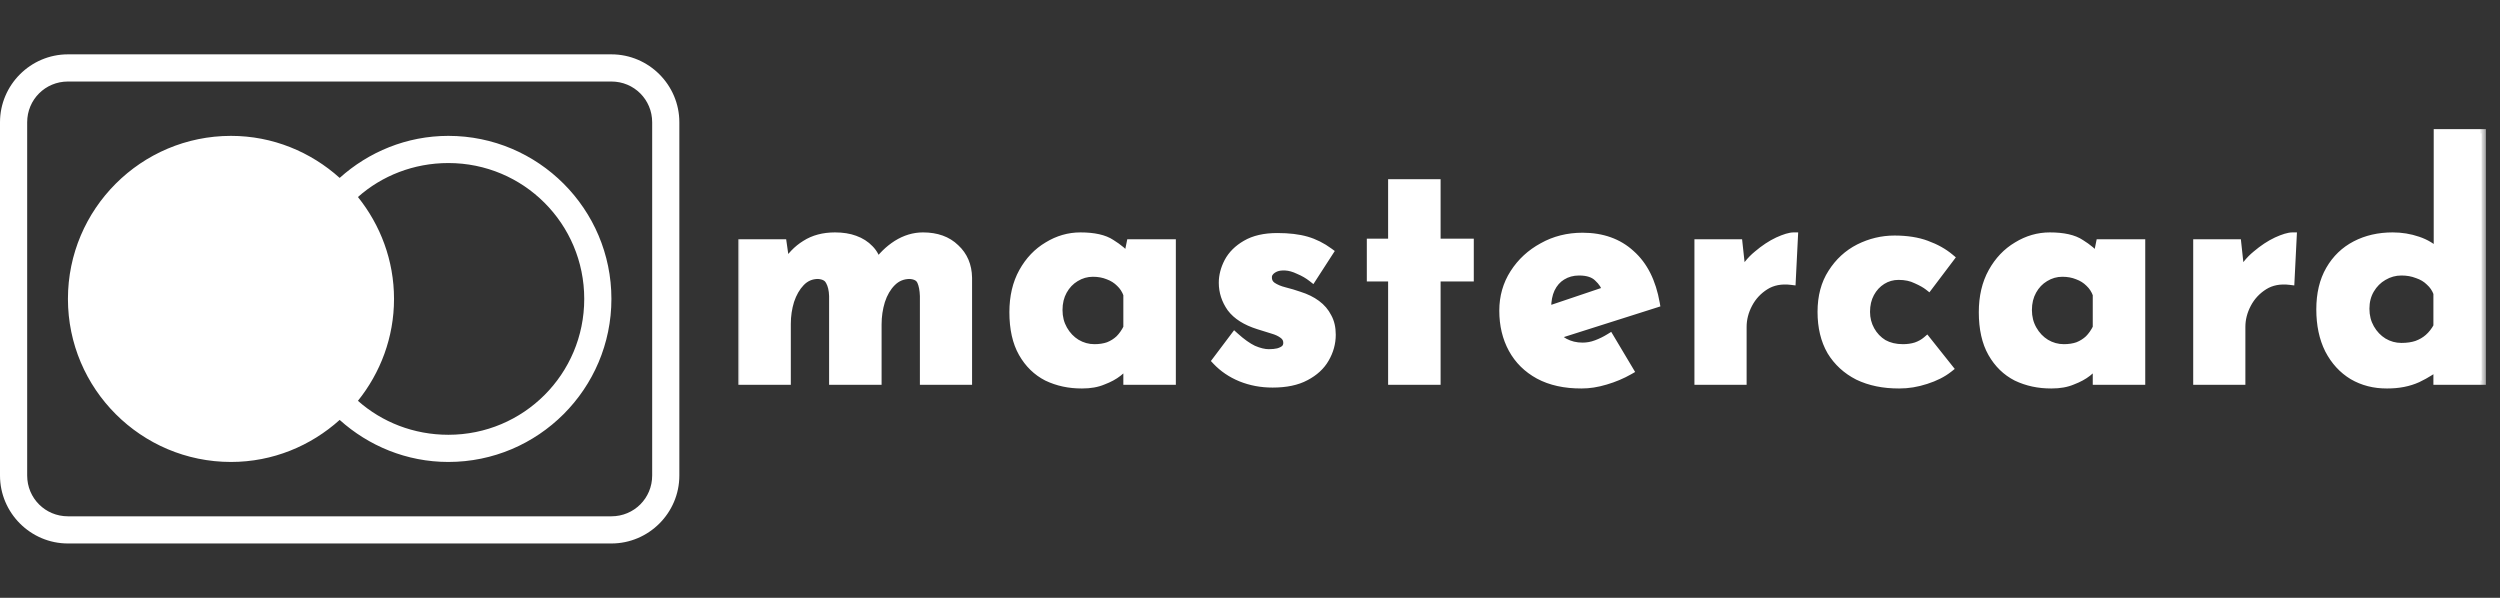<svg width="184" height="44" viewBox="0 0 184 44" fill="none" xmlns="http://www.w3.org/2000/svg">
<rect x="0" y="0" width="184" height="44" fill="#333333" stroke="none"/>
<g clip-path="url(#clip0_2776_12602)">
<path d="M5 4C2.25 4 0 6.25 0 9V35C0 37.75 2.25 40 5 40H45C47.75 40 50 37.75 50 35V9C50 6.25 47.75 4 45 4H5ZM5 6H45C46.668 6 48 7.332 48 9V35C48 36.668 46.668 38 45 38H5C3.332 38 2 36.668 2 35V9C2 7.332 3.332 6 5 6ZM17 10C10.383 10 5 15.383 5 22C5 28.617 10.383 34 17 34C20.078 34 22.875 32.816 25 30.906C27.125 32.816 29.926 34 33 34C39.617 34 45 28.617 45 22C45 15.383 39.617 10 33 10C29.926 10 27.125 11.184 25 13.094C22.875 11.184 20.078 10 17 10ZM33 12C38.535 12 43 16.465 43 22C43 27.535 38.535 32 33 32C30.449 32 28.109 31.066 26.344 29.5C27.996 27.441 29 24.84 29 22C29 19.16 27.996 16.559 26.344 14.5C28.109 12.934 30.449 12 33 12Z" fill="white"/>
<mask id="path-2-outside-1_2776_12602" maskUnits="userSpaceOnUse" x="54" y="9" width="129" height="20" fill="black">
<rect fill="white" x="54" y="9" width="129" height="20"/>
<path d="M57.585 17.931L57.839 19.705L57.793 19.567C58.192 18.891 58.691 18.369 59.29 18C59.889 17.616 60.611 17.424 61.456 17.424C62.009 17.424 62.493 17.501 62.908 17.654C63.338 17.808 63.699 18.038 63.991 18.346C64.282 18.638 64.482 19.022 64.59 19.498L64.475 19.521C64.905 18.891 65.419 18.384 66.018 18C66.633 17.616 67.27 17.424 67.931 17.424C68.929 17.424 69.72 17.708 70.304 18.277C70.903 18.83 71.21 19.552 71.226 20.442V28H68.023V21.779C68.008 21.333 67.938 20.972 67.816 20.696C67.693 20.404 67.409 20.243 66.963 20.212C66.441 20.212 65.995 20.396 65.627 20.765C65.273 21.118 65.004 21.579 64.82 22.148C64.651 22.701 64.567 23.276 64.567 23.876V28H61.341V21.779C61.326 21.333 61.241 20.972 61.087 20.696C60.949 20.404 60.657 20.243 60.212 20.212C59.705 20.212 59.275 20.396 58.922 20.765C58.584 21.118 58.322 21.572 58.138 22.125C57.969 22.677 57.885 23.246 57.885 23.829V28H54.659V17.931H57.585ZM79.633 28.276C78.696 28.276 77.843 28.092 77.075 27.724C76.323 27.34 75.724 26.756 75.278 25.972C74.833 25.189 74.61 24.191 74.61 22.977C74.61 21.84 74.84 20.857 75.301 20.028C75.762 19.198 76.369 18.561 77.121 18.115C77.874 17.654 78.673 17.424 79.518 17.424C80.516 17.424 81.269 17.593 81.776 17.931C82.298 18.253 82.728 18.614 83.066 19.014L82.928 19.406L83.227 17.931H86.223V28H82.997V25.811L83.251 26.502C83.22 26.502 83.128 26.595 82.974 26.779C82.82 26.948 82.59 27.155 82.283 27.401C81.991 27.631 81.622 27.831 81.177 28C80.747 28.184 80.232 28.276 79.633 28.276ZM80.555 25.65C80.939 25.65 81.284 25.596 81.591 25.488C81.899 25.366 82.168 25.197 82.398 24.982C82.628 24.751 82.828 24.467 82.997 24.129V21.664C82.874 21.326 82.69 21.041 82.444 20.811C82.198 20.565 81.906 20.381 81.568 20.258C81.231 20.12 80.854 20.051 80.439 20.051C79.979 20.051 79.549 20.174 79.149 20.419C78.765 20.65 78.458 20.972 78.228 21.387C77.997 21.802 77.882 22.278 77.882 22.816C77.882 23.353 78.005 23.837 78.251 24.267C78.496 24.697 78.819 25.035 79.218 25.281C79.633 25.527 80.078 25.65 80.555 25.65ZM93.662 28.207C92.832 28.207 92.057 28.061 91.335 27.77C90.628 27.478 90.029 27.071 89.537 26.548L90.874 24.774C91.365 25.22 91.819 25.542 92.233 25.742C92.663 25.926 93.047 26.018 93.385 26.018C93.647 26.018 93.877 25.995 94.077 25.949C94.292 25.888 94.461 25.803 94.584 25.696C94.706 25.573 94.768 25.419 94.768 25.235C94.768 24.974 94.66 24.767 94.445 24.613C94.246 24.459 93.984 24.336 93.662 24.244C93.339 24.137 92.994 24.029 92.625 23.922C91.703 23.63 91.035 23.207 90.62 22.654C90.221 22.086 90.021 21.472 90.021 20.811C90.021 20.304 90.152 19.797 90.413 19.29C90.689 18.768 91.12 18.338 91.703 18C92.302 17.647 93.07 17.47 94.007 17.47C94.852 17.47 95.567 17.555 96.15 17.724C96.734 17.893 97.287 18.169 97.809 18.553L96.588 20.442C96.296 20.212 95.966 20.02 95.597 19.866C95.244 19.698 94.914 19.605 94.606 19.59C94.33 19.575 94.092 19.605 93.892 19.682C93.708 19.759 93.562 19.859 93.454 19.982C93.347 20.105 93.293 20.235 93.293 20.373C93.278 20.665 93.385 20.896 93.616 21.065C93.862 21.233 94.169 21.364 94.537 21.456C94.906 21.548 95.267 21.656 95.62 21.779C96.112 21.933 96.534 22.14 96.888 22.401C97.241 22.662 97.51 22.977 97.694 23.346C97.894 23.699 97.994 24.129 97.994 24.636C97.994 25.25 97.832 25.834 97.51 26.387C97.203 26.925 96.726 27.363 96.081 27.701C95.451 28.038 94.645 28.207 93.662 28.207ZM102.484 13.507H105.709V17.885H108.152V20.396H105.709V28H102.484V20.396H100.917V17.885H102.484V13.507ZM116.404 28.276C115.175 28.276 114.131 28.046 113.27 27.585C112.426 27.124 111.78 26.487 111.335 25.673C110.889 24.859 110.667 23.922 110.667 22.862C110.667 21.848 110.928 20.934 111.45 20.12C111.972 19.306 112.671 18.661 113.547 18.184C114.422 17.693 115.398 17.447 116.473 17.447C117.917 17.447 119.1 17.869 120.022 18.714C120.959 19.544 121.565 20.75 121.842 22.332L114.008 24.82L113.293 23.069L118.962 21.157L118.293 21.456C118.171 21.057 117.948 20.711 117.625 20.419C117.318 20.112 116.85 19.959 116.22 19.959C115.744 19.959 115.321 20.074 114.952 20.304C114.599 20.519 114.323 20.834 114.123 21.249C113.939 21.648 113.846 22.125 113.846 22.677C113.846 23.307 113.962 23.837 114.192 24.267C114.422 24.682 114.737 24.997 115.137 25.212C115.536 25.427 115.982 25.535 116.473 25.535C116.826 25.535 117.164 25.473 117.487 25.35C117.825 25.227 118.155 25.066 118.478 24.866L119.906 27.263C119.369 27.57 118.785 27.816 118.155 28C117.541 28.184 116.957 28.276 116.404 28.276ZM127.932 17.931L128.232 20.696L128.163 20.281C128.455 19.682 128.854 19.175 129.361 18.76C129.868 18.33 130.367 18 130.859 17.77C131.366 17.539 131.75 17.424 132.011 17.424L131.849 20.65C131.097 20.558 130.452 20.681 129.914 21.018C129.376 21.356 128.962 21.802 128.67 22.355C128.378 22.908 128.232 23.476 128.232 24.06V28H125.029V17.931H127.932ZM143.421 27.101C142.976 27.455 142.415 27.739 141.739 27.954C141.079 28.169 140.426 28.276 139.781 28.276C138.629 28.276 137.623 28.069 136.762 27.654C135.918 27.224 135.257 26.617 134.781 25.834C134.32 25.035 134.09 24.075 134.09 22.954C134.09 21.833 134.343 20.88 134.85 20.097C135.357 19.298 136.017 18.691 136.832 18.277C137.661 17.862 138.529 17.654 139.435 17.654C140.341 17.654 141.125 17.777 141.785 18.023C142.461 18.269 143.037 18.591 143.513 18.991L141.947 21.065C141.732 20.896 141.432 20.727 141.048 20.558C140.679 20.373 140.242 20.281 139.735 20.281C139.289 20.281 138.882 20.396 138.514 20.627C138.145 20.857 137.853 21.172 137.638 21.572C137.423 21.971 137.315 22.432 137.315 22.954C137.315 23.445 137.431 23.899 137.661 24.313C137.891 24.728 138.206 25.058 138.606 25.304C139.02 25.535 139.504 25.65 140.057 25.65C140.411 25.65 140.733 25.604 141.025 25.512C141.332 25.404 141.593 25.258 141.808 25.074L143.421 27.101ZM150.982 28.276C150.044 28.276 149.192 28.092 148.424 27.724C147.671 27.34 147.072 26.756 146.627 25.972C146.181 25.189 145.959 24.191 145.959 22.977C145.959 21.84 146.189 20.857 146.65 20.028C147.111 19.198 147.717 18.561 148.47 18.115C149.223 17.654 150.021 17.424 150.866 17.424C151.865 17.424 152.617 17.593 153.124 17.931C153.647 18.253 154.077 18.614 154.415 19.014L154.276 19.406L154.576 17.931H157.571V28H154.346V25.811L154.599 26.502C154.568 26.502 154.476 26.595 154.322 26.779C154.169 26.948 153.938 27.155 153.631 27.401C153.339 27.631 152.971 27.831 152.525 28C152.095 28.184 151.581 28.276 150.982 28.276ZM151.903 25.65C152.287 25.65 152.633 25.596 152.94 25.488C153.247 25.366 153.516 25.197 153.746 24.982C153.977 24.751 154.177 24.467 154.346 24.129V21.664C154.223 21.326 154.038 21.041 153.793 20.811C153.547 20.565 153.255 20.381 152.917 20.258C152.579 20.12 152.203 20.051 151.788 20.051C151.327 20.051 150.897 20.174 150.498 20.419C150.114 20.65 149.806 20.972 149.576 21.387C149.346 21.802 149.23 22.278 149.23 22.816C149.23 23.353 149.353 23.837 149.599 24.267C149.845 24.697 150.167 25.035 150.567 25.281C150.982 25.527 151.427 25.65 151.903 25.65ZM164.642 17.931L164.941 20.696L164.872 20.281C165.164 19.682 165.563 19.175 166.07 18.76C166.577 18.33 167.076 18 167.568 17.77C168.075 17.539 168.459 17.424 168.72 17.424L168.559 20.65C167.806 20.558 167.161 20.681 166.623 21.018C166.086 21.356 165.671 21.802 165.379 22.355C165.087 22.908 164.941 23.476 164.941 24.06V28H161.739V17.931H164.642ZM175.684 28.276C174.747 28.276 173.909 28.061 173.172 27.631C172.435 27.186 171.851 26.548 171.421 25.719C171.006 24.889 170.799 23.906 170.799 22.77C170.799 21.633 171.029 20.665 171.49 19.866C171.951 19.068 172.581 18.461 173.38 18.046C174.178 17.631 175.085 17.424 176.098 17.424C176.744 17.424 177.358 17.524 177.942 17.724C178.541 17.923 179.04 18.23 179.439 18.645V19.659V9.82H182.642V28H179.416V26.041L179.67 26.733C179.148 27.163 178.564 27.532 177.919 27.839C177.274 28.131 176.529 28.276 175.684 28.276ZM176.744 25.558C177.174 25.558 177.55 25.504 177.873 25.396C178.211 25.273 178.502 25.105 178.748 24.889C179.009 24.659 179.232 24.375 179.416 24.037V21.572C179.293 21.233 179.101 20.949 178.84 20.719C178.595 20.473 178.287 20.289 177.919 20.166C177.565 20.028 177.174 19.959 176.744 19.959C176.267 19.959 175.822 20.081 175.407 20.327C175.008 20.558 174.685 20.88 174.439 21.295C174.194 21.71 174.071 22.186 174.071 22.724C174.071 23.261 174.194 23.745 174.439 24.175C174.685 24.605 175.008 24.943 175.407 25.189C175.822 25.435 176.267 25.558 176.744 25.558Z"/>
</mask>
<path d="M57.585 17.931L57.839 19.705L57.793 19.567C58.192 18.891 58.691 18.369 59.29 18C59.889 17.616 60.611 17.424 61.456 17.424C62.009 17.424 62.493 17.501 62.908 17.654C63.338 17.808 63.699 18.038 63.991 18.346C64.282 18.638 64.482 19.022 64.59 19.498L64.475 19.521C64.905 18.891 65.419 18.384 66.018 18C66.633 17.616 67.27 17.424 67.931 17.424C68.929 17.424 69.72 17.708 70.304 18.277C70.903 18.83 71.21 19.552 71.226 20.442V28H68.023V21.779C68.008 21.333 67.938 20.972 67.816 20.696C67.693 20.404 67.409 20.243 66.963 20.212C66.441 20.212 65.995 20.396 65.627 20.765C65.273 21.118 65.004 21.579 64.82 22.148C64.651 22.701 64.567 23.276 64.567 23.876V28H61.341V21.779C61.326 21.333 61.241 20.972 61.087 20.696C60.949 20.404 60.657 20.243 60.212 20.212C59.705 20.212 59.275 20.396 58.922 20.765C58.584 21.118 58.322 21.572 58.138 22.125C57.969 22.677 57.885 23.246 57.885 23.829V28H54.659V17.931H57.585ZM79.633 28.276C78.696 28.276 77.843 28.092 77.075 27.724C76.323 27.34 75.724 26.756 75.278 25.972C74.833 25.189 74.61 24.191 74.61 22.977C74.61 21.84 74.84 20.857 75.301 20.028C75.762 19.198 76.369 18.561 77.121 18.115C77.874 17.654 78.673 17.424 79.518 17.424C80.516 17.424 81.269 17.593 81.776 17.931C82.298 18.253 82.728 18.614 83.066 19.014L82.928 19.406L83.227 17.931H86.223V28H82.997V25.811L83.251 26.502C83.22 26.502 83.128 26.595 82.974 26.779C82.82 26.948 82.59 27.155 82.283 27.401C81.991 27.631 81.622 27.831 81.177 28C80.747 28.184 80.232 28.276 79.633 28.276ZM80.555 25.65C80.939 25.65 81.284 25.596 81.591 25.488C81.899 25.366 82.168 25.197 82.398 24.982C82.628 24.751 82.828 24.467 82.997 24.129V21.664C82.874 21.326 82.69 21.041 82.444 20.811C82.198 20.565 81.906 20.381 81.568 20.258C81.231 20.12 80.854 20.051 80.439 20.051C79.979 20.051 79.549 20.174 79.149 20.419C78.765 20.65 78.458 20.972 78.228 21.387C77.997 21.802 77.882 22.278 77.882 22.816C77.882 23.353 78.005 23.837 78.251 24.267C78.496 24.697 78.819 25.035 79.218 25.281C79.633 25.527 80.078 25.65 80.555 25.65ZM93.662 28.207C92.832 28.207 92.057 28.061 91.335 27.77C90.628 27.478 90.029 27.071 89.537 26.548L90.874 24.774C91.365 25.22 91.819 25.542 92.233 25.742C92.663 25.926 93.047 26.018 93.385 26.018C93.647 26.018 93.877 25.995 94.077 25.949C94.292 25.888 94.461 25.803 94.584 25.696C94.706 25.573 94.768 25.419 94.768 25.235C94.768 24.974 94.66 24.767 94.445 24.613C94.246 24.459 93.984 24.336 93.662 24.244C93.339 24.137 92.994 24.029 92.625 23.922C91.703 23.63 91.035 23.207 90.62 22.654C90.221 22.086 90.021 21.472 90.021 20.811C90.021 20.304 90.152 19.797 90.413 19.29C90.689 18.768 91.12 18.338 91.703 18C92.302 17.647 93.07 17.47 94.007 17.47C94.852 17.47 95.567 17.555 96.15 17.724C96.734 17.893 97.287 18.169 97.809 18.553L96.588 20.442C96.296 20.212 95.966 20.02 95.597 19.866C95.244 19.698 94.914 19.605 94.606 19.59C94.33 19.575 94.092 19.605 93.892 19.682C93.708 19.759 93.562 19.859 93.454 19.982C93.347 20.105 93.293 20.235 93.293 20.373C93.278 20.665 93.385 20.896 93.616 21.065C93.862 21.233 94.169 21.364 94.537 21.456C94.906 21.548 95.267 21.656 95.62 21.779C96.112 21.933 96.534 22.14 96.888 22.401C97.241 22.662 97.51 22.977 97.694 23.346C97.894 23.699 97.994 24.129 97.994 24.636C97.994 25.25 97.832 25.834 97.51 26.387C97.203 26.925 96.726 27.363 96.081 27.701C95.451 28.038 94.645 28.207 93.662 28.207ZM102.484 13.507H105.709V17.885H108.152V20.396H105.709V28H102.484V20.396H100.917V17.885H102.484V13.507ZM116.404 28.276C115.175 28.276 114.131 28.046 113.27 27.585C112.426 27.124 111.78 26.487 111.335 25.673C110.889 24.859 110.667 23.922 110.667 22.862C110.667 21.848 110.928 20.934 111.45 20.12C111.972 19.306 112.671 18.661 113.547 18.184C114.422 17.693 115.398 17.447 116.473 17.447C117.917 17.447 119.1 17.869 120.022 18.714C120.959 19.544 121.565 20.75 121.842 22.332L114.008 24.82L113.293 23.069L118.962 21.157L118.293 21.456C118.171 21.057 117.948 20.711 117.625 20.419C117.318 20.112 116.85 19.959 116.22 19.959C115.744 19.959 115.321 20.074 114.952 20.304C114.599 20.519 114.323 20.834 114.123 21.249C113.939 21.648 113.846 22.125 113.846 22.677C113.846 23.307 113.962 23.837 114.192 24.267C114.422 24.682 114.737 24.997 115.137 25.212C115.536 25.427 115.982 25.535 116.473 25.535C116.826 25.535 117.164 25.473 117.487 25.35C117.825 25.227 118.155 25.066 118.478 24.866L119.906 27.263C119.369 27.57 118.785 27.816 118.155 28C117.541 28.184 116.957 28.276 116.404 28.276ZM127.932 17.931L128.232 20.696L128.163 20.281C128.455 19.682 128.854 19.175 129.361 18.76C129.868 18.33 130.367 18 130.859 17.77C131.366 17.539 131.75 17.424 132.011 17.424L131.849 20.65C131.097 20.558 130.452 20.681 129.914 21.018C129.376 21.356 128.962 21.802 128.67 22.355C128.378 22.908 128.232 23.476 128.232 24.06V28H125.029V17.931H127.932ZM143.421 27.101C142.976 27.455 142.415 27.739 141.739 27.954C141.079 28.169 140.426 28.276 139.781 28.276C138.629 28.276 137.623 28.069 136.762 27.654C135.918 27.224 135.257 26.617 134.781 25.834C134.32 25.035 134.09 24.075 134.09 22.954C134.09 21.833 134.343 20.88 134.85 20.097C135.357 19.298 136.017 18.691 136.832 18.277C137.661 17.862 138.529 17.654 139.435 17.654C140.341 17.654 141.125 17.777 141.785 18.023C142.461 18.269 143.037 18.591 143.513 18.991L141.947 21.065C141.732 20.896 141.432 20.727 141.048 20.558C140.679 20.373 140.242 20.281 139.735 20.281C139.289 20.281 138.882 20.396 138.514 20.627C138.145 20.857 137.853 21.172 137.638 21.572C137.423 21.971 137.315 22.432 137.315 22.954C137.315 23.445 137.431 23.899 137.661 24.313C137.891 24.728 138.206 25.058 138.606 25.304C139.02 25.535 139.504 25.65 140.057 25.65C140.411 25.65 140.733 25.604 141.025 25.512C141.332 25.404 141.593 25.258 141.808 25.074L143.421 27.101ZM150.982 28.276C150.044 28.276 149.192 28.092 148.424 27.724C147.671 27.34 147.072 26.756 146.627 25.972C146.181 25.189 145.959 24.191 145.959 22.977C145.959 21.84 146.189 20.857 146.65 20.028C147.111 19.198 147.717 18.561 148.47 18.115C149.223 17.654 150.021 17.424 150.866 17.424C151.865 17.424 152.617 17.593 153.124 17.931C153.647 18.253 154.077 18.614 154.415 19.014L154.276 19.406L154.576 17.931H157.571V28H154.346V25.811L154.599 26.502C154.568 26.502 154.476 26.595 154.322 26.779C154.169 26.948 153.938 27.155 153.631 27.401C153.339 27.631 152.971 27.831 152.525 28C152.095 28.184 151.581 28.276 150.982 28.276ZM151.903 25.65C152.287 25.65 152.633 25.596 152.94 25.488C153.247 25.366 153.516 25.197 153.746 24.982C153.977 24.751 154.177 24.467 154.346 24.129V21.664C154.223 21.326 154.038 21.041 153.793 20.811C153.547 20.565 153.255 20.381 152.917 20.258C152.579 20.12 152.203 20.051 151.788 20.051C151.327 20.051 150.897 20.174 150.498 20.419C150.114 20.65 149.806 20.972 149.576 21.387C149.346 21.802 149.23 22.278 149.23 22.816C149.23 23.353 149.353 23.837 149.599 24.267C149.845 24.697 150.167 25.035 150.567 25.281C150.982 25.527 151.427 25.65 151.903 25.65ZM164.642 17.931L164.941 20.696L164.872 20.281C165.164 19.682 165.563 19.175 166.07 18.76C166.577 18.33 167.076 18 167.568 17.77C168.075 17.539 168.459 17.424 168.72 17.424L168.559 20.65C167.806 20.558 167.161 20.681 166.623 21.018C166.086 21.356 165.671 21.802 165.379 22.355C165.087 22.908 164.941 23.476 164.941 24.06V28H161.739V17.931H164.642ZM175.684 28.276C174.747 28.276 173.909 28.061 173.172 27.631C172.435 27.186 171.851 26.548 171.421 25.719C171.006 24.889 170.799 23.906 170.799 22.77C170.799 21.633 171.029 20.665 171.49 19.866C171.951 19.068 172.581 18.461 173.38 18.046C174.178 17.631 175.085 17.424 176.098 17.424C176.744 17.424 177.358 17.524 177.942 17.724C178.541 17.923 179.04 18.23 179.439 18.645V19.659V9.82H182.642V28H179.416V26.041L179.67 26.733C179.148 27.163 178.564 27.532 177.919 27.839C177.274 28.131 176.529 28.276 175.684 28.276ZM176.744 25.558C177.174 25.558 177.55 25.504 177.873 25.396C178.211 25.273 178.502 25.105 178.748 24.889C179.009 24.659 179.232 24.375 179.416 24.037V21.572C179.293 21.233 179.101 20.949 178.84 20.719C178.595 20.473 178.287 20.289 177.919 20.166C177.565 20.028 177.174 19.959 176.744 19.959C176.267 19.959 175.822 20.081 175.407 20.327C175.008 20.558 174.685 20.88 174.439 21.295C174.194 21.71 174.071 22.186 174.071 22.724C174.071 23.261 174.194 23.745 174.439 24.175C174.685 24.605 175.008 24.943 175.407 25.189C175.822 25.435 176.267 25.558 176.744 25.558Z" fill="white"/>
<path d="M57.585 17.931L57.901 17.886L57.862 17.612H57.585V17.931ZM57.839 19.705L57.536 19.806L58.154 19.66L57.839 19.705ZM57.793 19.567L57.518 19.405L57.444 19.53L57.49 19.668L57.793 19.567ZM59.29 18L59.457 18.272L59.462 18.268L59.29 18ZM62.908 17.654L62.797 17.953L62.8 17.955L62.908 17.654ZM63.991 18.346L63.76 18.565L63.765 18.571L63.991 18.346ZM64.59 19.498L64.652 19.81L64.973 19.746L64.901 19.427L64.59 19.498ZM64.475 19.521L64.211 19.341L63.77 19.987L64.537 19.833L64.475 19.521ZM66.018 18L65.849 17.73L65.846 17.732L66.018 18ZM70.304 18.277L70.082 18.505L70.088 18.511L70.304 18.277ZM71.226 20.442H71.544L71.544 20.437L71.226 20.442ZM71.226 28V28.319H71.544V28H71.226ZM68.023 28H67.704V28.319H68.023V28ZM68.023 21.779H68.342L68.341 21.768L68.023 21.779ZM67.816 20.696L67.522 20.82L67.524 20.825L67.816 20.696ZM66.963 20.212L66.985 19.894L66.974 19.893H66.963V20.212ZM65.627 20.765L65.852 20.991L65.852 20.991L65.627 20.765ZM64.82 22.148L64.517 22.049L64.515 22.054L64.82 22.148ZM64.567 28V28.319H64.885V28H64.567ZM61.341 28H61.022V28.319H61.341V28ZM61.341 21.779H61.66L61.66 21.768L61.341 21.779ZM61.087 20.696L60.799 20.832L60.804 20.842L60.809 20.851L61.087 20.696ZM60.212 20.212L60.234 19.894L60.223 19.893H60.212V20.212ZM58.922 20.765L58.691 20.544L58.691 20.545L58.922 20.765ZM58.138 22.125L57.836 22.024L57.833 22.031L58.138 22.125ZM57.885 28V28.319H58.204V28H57.885ZM54.659 28H54.34V28.319H54.659V28ZM54.659 17.931V17.612H54.34V17.931H54.659ZM57.27 17.976L57.523 19.75L58.154 19.66L57.901 17.886L57.27 17.976ZM58.141 19.604L58.095 19.466L57.49 19.668L57.536 19.806L58.141 19.604ZM58.067 19.729C58.443 19.093 58.907 18.61 59.457 18.272L59.123 17.729C58.475 18.127 57.941 18.689 57.518 19.405L58.067 19.729ZM59.462 18.268C60.001 17.923 60.661 17.743 61.456 17.743V17.105C60.562 17.105 59.778 17.309 59.118 17.732L59.462 18.268ZM61.456 17.743C61.98 17.743 62.425 17.816 62.797 17.953L63.019 17.355C62.561 17.186 62.038 17.105 61.456 17.105V17.743ZM62.8 17.955C63.187 18.093 63.505 18.297 63.76 18.565L64.222 18.126C63.893 17.78 63.488 17.523 63.015 17.354L62.8 17.955ZM63.765 18.571C64.007 18.813 64.182 19.14 64.279 19.568L64.901 19.427C64.782 18.904 64.558 18.462 64.216 18.12L63.765 18.571ZM64.527 19.185L64.412 19.208L64.537 19.833L64.652 19.81L64.527 19.185ZM64.738 19.701C65.145 19.104 65.63 18.628 66.19 18.268L65.846 17.732C65.209 18.14 64.664 18.678 64.211 19.341L64.738 19.701ZM66.187 18.27C66.756 17.915 67.336 17.743 67.931 17.743V17.105C67.205 17.105 66.509 17.317 65.849 17.73L66.187 18.27ZM67.931 17.743C68.866 17.743 69.57 18.007 70.082 18.505L70.526 18.048C69.87 17.409 68.992 17.105 67.931 17.105V17.743ZM70.088 18.511C70.617 18.999 70.893 19.635 70.907 20.448L71.544 20.437C71.528 19.468 71.19 18.66 70.52 18.042L70.088 18.511ZM70.907 20.442V28H71.544V20.442H70.907ZM71.226 27.681H68.023V28.319H71.226V27.681ZM68.342 28V21.779H67.704V28H68.342ZM68.341 21.768C68.325 21.299 68.252 20.894 68.107 20.566L67.524 20.825C67.625 21.051 67.69 21.368 67.704 21.79L68.341 21.768ZM68.109 20.572C67.921 20.126 67.494 19.929 66.985 19.894L66.941 20.53C67.323 20.556 67.464 20.683 67.522 20.82L68.109 20.572ZM66.963 19.893C66.356 19.893 65.83 20.111 65.401 20.54L65.852 20.991C66.161 20.682 66.525 20.531 66.963 20.531V19.893ZM65.401 20.54C65.006 20.935 64.714 21.442 64.517 22.049L65.123 22.246C65.295 21.716 65.541 21.302 65.852 20.991L65.401 20.54ZM64.515 22.054C64.337 22.639 64.248 23.246 64.248 23.876H64.885C64.885 23.307 64.966 22.762 65.125 22.241L64.515 22.054ZM64.248 23.876V28H64.885V23.876H64.248ZM64.567 27.681H61.341V28.319H64.567V27.681ZM61.66 28V21.779H61.022V28H61.66ZM61.66 21.768C61.643 21.291 61.552 20.876 61.366 20.541L60.809 20.851C60.93 21.069 61.008 21.375 61.022 21.79L61.66 21.768ZM61.376 20.559C61.17 20.125 60.745 19.929 60.234 19.894L60.19 20.53C60.57 20.556 60.729 20.683 60.799 20.832L61.376 20.559ZM60.212 19.893C59.617 19.893 59.104 20.114 58.691 20.544L59.152 20.986C59.446 20.679 59.793 20.531 60.212 20.531V19.893ZM58.691 20.545C58.315 20.938 58.032 21.434 57.836 22.024L58.441 22.225C58.613 21.709 58.852 21.299 59.152 20.985L58.691 20.545ZM57.833 22.031C57.655 22.615 57.566 23.215 57.566 23.829H58.204C58.204 23.277 58.283 22.74 58.443 22.218L57.833 22.031ZM57.566 23.829V28H58.204V23.829H57.566ZM57.885 27.681H54.659V28.319H57.885V27.681ZM54.978 28V17.931H54.34V28H54.978ZM54.659 18.25H57.585V17.612H54.659V18.25ZM77.075 27.724L76.93 28.008L76.937 28.011L77.075 27.724ZM75.278 25.972L75.001 26.13L75.278 25.972ZM77.121 18.115L77.284 18.39L77.288 18.387L77.121 18.115ZM81.776 17.931L81.599 18.196L81.608 18.202L81.776 17.931ZM83.066 19.014L83.367 19.12L83.428 18.948L83.309 18.808L83.066 19.014ZM82.928 19.406L82.615 19.342L83.228 19.512L82.928 19.406ZM83.227 17.931V17.612H82.967L82.915 17.867L83.227 17.931ZM86.223 17.931H86.542V17.612H86.223V17.931ZM86.223 28V28.319H86.542V28H86.223ZM82.997 28H82.678V28.319H82.997V28ZM82.997 25.811L83.296 25.701L82.678 25.811H82.997ZM83.251 26.502V26.821H83.707L83.55 26.393L83.251 26.502ZM82.974 26.779L83.21 26.994L83.219 26.983L82.974 26.779ZM82.283 27.401L82.48 27.651L82.482 27.65L82.283 27.401ZM81.177 28L81.064 27.702L81.051 27.707L81.177 28ZM81.591 25.488L81.697 25.79L81.71 25.785L81.591 25.488ZM82.398 24.982L82.616 25.215L82.623 25.207L82.398 24.982ZM82.997 24.129L83.282 24.272L83.316 24.204V24.129H82.997ZM82.997 21.664H83.316V21.608L83.297 21.555L82.997 21.664ZM82.444 20.811L82.219 21.037L82.226 21.044L82.444 20.811ZM81.568 20.258L81.448 20.553L81.46 20.558L81.568 20.258ZM79.149 20.419L79.313 20.693L79.316 20.691L79.149 20.419ZM78.228 21.387L78.506 21.542L78.506 21.542L78.228 21.387ZM78.251 24.267L77.974 24.425L77.974 24.425L78.251 24.267ZM79.218 25.281L79.051 25.553L79.056 25.555L79.218 25.281ZM79.633 27.958C78.739 27.958 77.934 27.782 77.213 27.436L76.937 28.011C77.753 28.402 78.653 28.595 79.633 28.595V27.958ZM77.22 27.439C76.527 27.086 75.972 26.548 75.555 25.815L75.001 26.13C75.475 26.964 76.119 27.593 76.93 28.008L77.22 27.439ZM75.555 25.815C75.145 25.093 74.929 24.154 74.929 22.977H74.291C74.291 24.227 74.52 25.285 75.001 26.13L75.555 25.815ZM74.929 22.977C74.929 21.884 75.15 20.956 75.58 20.183L75.022 19.873C74.531 20.758 74.291 21.797 74.291 22.977H74.929ZM75.58 20.183C76.016 19.398 76.584 18.804 77.284 18.39L76.959 17.841C76.154 18.318 75.508 18.998 75.022 19.873L75.58 20.183ZM77.288 18.387C77.993 17.956 78.734 17.743 79.518 17.743V17.105C78.612 17.105 77.755 17.353 76.955 17.843L77.288 18.387ZM79.518 17.743C80.49 17.743 81.168 17.909 81.599 18.196L81.953 17.666C81.37 17.277 80.543 17.105 79.518 17.105V17.743ZM81.608 18.202C82.107 18.51 82.51 18.85 82.823 19.22L83.309 18.808C82.947 18.379 82.489 17.997 81.943 17.66L81.608 18.202ZM82.766 18.908L82.627 19.299L83.228 19.512L83.367 19.12L82.766 18.908ZM83.24 19.469L83.54 17.994L82.915 17.867L82.615 19.342L83.24 19.469ZM83.227 18.25H86.223V17.612H83.227V18.25ZM85.904 17.931V28H86.542V17.931H85.904ZM86.223 27.681H82.997V28.319H86.223V27.681ZM83.316 28V25.811H82.678V28H83.316ZM82.698 25.921L82.951 26.612L83.55 26.393L83.296 25.701L82.698 25.921ZM83.251 26.183C83.174 26.183 83.117 26.21 83.094 26.221C83.064 26.236 83.041 26.252 83.025 26.265C82.992 26.289 82.96 26.319 82.933 26.346C82.876 26.402 82.808 26.48 82.729 26.575L83.219 26.983C83.294 26.893 83.348 26.833 83.384 26.797C83.402 26.778 83.409 26.773 83.407 26.775C83.406 26.775 83.396 26.783 83.379 26.792C83.37 26.796 83.355 26.803 83.336 26.809C83.317 26.814 83.287 26.821 83.251 26.821V26.183ZM82.738 26.564C82.601 26.715 82.386 26.91 82.084 27.152L82.482 27.65C82.794 27.4 83.04 27.18 83.21 26.993L82.738 26.564ZM82.085 27.151C81.825 27.356 81.487 27.541 81.064 27.702L81.29 28.298C81.758 28.121 82.157 27.907 82.48 27.651L82.085 27.151ZM81.051 27.707C80.67 27.87 80.201 27.958 79.633 27.958V28.595C80.264 28.595 80.823 28.498 81.302 28.293L81.051 27.707ZM80.555 25.969C80.968 25.969 81.35 25.911 81.697 25.789L81.486 25.188C81.218 25.281 80.909 25.331 80.555 25.331V25.969ZM81.71 25.785C82.052 25.648 82.355 25.458 82.615 25.215L82.18 24.748C81.98 24.935 81.746 25.084 81.473 25.192L81.71 25.785ZM82.623 25.207C82.882 24.949 83.1 24.635 83.282 24.272L82.712 23.986C82.556 24.299 82.375 24.553 82.172 24.756L82.623 25.207ZM83.316 24.129V21.664H82.678V24.129H83.316ZM83.297 21.555C83.158 21.173 82.947 20.846 82.662 20.578L82.226 21.044C82.433 21.238 82.59 21.479 82.697 21.773L83.297 21.555ZM82.669 20.586C82.39 20.306 82.058 20.097 81.677 19.959L81.46 20.558C81.755 20.665 82.007 20.825 82.219 21.037L82.669 20.586ZM81.689 19.963C81.308 19.807 80.89 19.732 80.439 19.732V20.37C80.818 20.37 81.153 20.433 81.448 20.553L81.689 19.963ZM80.439 19.732C79.918 19.732 79.431 19.872 78.982 20.148L79.316 20.691C79.666 20.476 80.039 20.37 80.439 20.37V19.732ZM78.985 20.146C78.55 20.407 78.205 20.772 77.949 21.232L78.506 21.542C78.711 21.173 78.98 20.893 79.313 20.693L78.985 20.146ZM77.949 21.232C77.689 21.7 77.563 22.231 77.563 22.816H78.201C78.201 22.325 78.305 21.903 78.506 21.542L77.949 21.232ZM77.563 22.816C77.563 23.404 77.698 23.943 77.974 24.425L78.527 24.109C78.311 23.731 78.201 23.303 78.201 22.816H77.563ZM77.974 24.425C78.244 24.899 78.604 25.277 79.051 25.553L79.385 25.01C79.034 24.793 78.748 24.496 78.527 24.109L77.974 24.425ZM79.056 25.555C79.519 25.83 80.02 25.969 80.555 25.969V25.331C80.136 25.331 79.747 25.224 79.381 25.007L79.056 25.555ZM91.335 27.77L91.213 28.064L91.215 28.065L91.335 27.77ZM89.537 26.548L89.283 26.357L89.121 26.571L89.305 26.767L89.537 26.548ZM90.874 24.774L91.088 24.538L90.829 24.304L90.619 24.582L90.874 24.774ZM92.233 25.742L92.095 26.029L92.108 26.035L92.233 25.742ZM94.077 25.949L94.148 26.26L94.156 26.258L94.164 26.256L94.077 25.949ZM94.584 25.696L94.793 25.936L94.801 25.929L94.809 25.921L94.584 25.696ZM94.445 24.613L94.251 24.866L94.26 24.872L94.445 24.613ZM93.662 24.244L93.561 24.547L93.574 24.551L93.662 24.244ZM92.625 23.922L92.529 24.226L92.536 24.228L92.625 23.922ZM90.62 22.654L90.359 22.838L90.365 22.846L90.62 22.654ZM90.413 19.29L90.131 19.141L90.13 19.144L90.413 19.29ZM91.703 18L91.863 18.276L91.865 18.275L91.703 18ZM96.15 17.724L96.062 18.03L96.062 18.03L96.15 17.724ZM97.809 18.553L98.077 18.726L98.24 18.474L97.998 18.296L97.809 18.553ZM96.588 20.442L96.391 20.693L96.666 20.91L96.856 20.616L96.588 20.442ZM95.597 19.866L95.46 20.154L95.467 20.158L95.475 20.161L95.597 19.866ZM94.606 19.59L94.589 19.908L94.591 19.908L94.606 19.59ZM93.892 19.682L93.778 19.384L93.77 19.388L93.892 19.682ZM93.454 19.982L93.215 19.772L93.215 19.772L93.454 19.982ZM93.293 20.373L93.612 20.39L93.612 20.382V20.373H93.293ZM93.616 21.065L93.427 21.322L93.435 21.327L93.616 21.065ZM94.537 21.456L94.46 21.766L94.46 21.766L94.537 21.456ZM95.62 21.779L95.516 22.08L95.525 22.083L95.62 21.779ZM96.888 22.401L96.698 22.657L96.698 22.657L96.888 22.401ZM97.694 23.346L97.409 23.488L97.412 23.495L97.416 23.503L97.694 23.346ZM97.51 26.387L97.234 26.227L97.233 26.229L97.51 26.387ZM96.081 27.701L95.933 27.418L95.93 27.419L96.081 27.701ZM93.662 27.889C92.871 27.889 92.136 27.75 91.454 27.474L91.215 28.065C91.978 28.373 92.794 28.526 93.662 28.526V27.889ZM91.456 27.475C90.789 27.199 90.228 26.817 89.77 26.33L89.305 26.767C89.83 27.324 90.467 27.756 91.213 28.064L91.456 27.475ZM89.792 26.74L91.129 24.966L90.619 24.582L89.283 26.357L89.792 26.74ZM90.66 25.011C91.165 25.468 91.643 25.812 92.095 26.029L92.372 25.455C91.994 25.273 91.566 24.971 91.088 24.538L90.66 25.011ZM92.108 26.035C92.563 26.23 92.991 26.337 93.385 26.337V25.7C93.104 25.7 92.763 25.622 92.359 25.449L92.108 26.035ZM93.385 26.337C93.664 26.337 93.92 26.313 94.148 26.26L94.005 25.639C93.834 25.678 93.629 25.7 93.385 25.7V26.337ZM94.164 26.256C94.409 26.186 94.625 26.084 94.793 25.936L94.374 25.456C94.297 25.523 94.175 25.59 93.989 25.643L94.164 26.256ZM94.809 25.921C94.996 25.735 95.087 25.498 95.087 25.235H94.449C94.449 25.34 94.417 25.411 94.358 25.47L94.809 25.921ZM95.087 25.235C95.087 24.869 94.928 24.566 94.63 24.354L94.26 24.872C94.392 24.967 94.449 25.078 94.449 25.235H95.087ZM94.64 24.36C94.399 24.175 94.099 24.038 93.749 23.938L93.574 24.551C93.87 24.635 94.092 24.743 94.251 24.866L94.64 24.36ZM93.763 23.942C93.436 23.833 93.086 23.724 92.714 23.616L92.536 24.228C92.901 24.334 93.243 24.441 93.561 24.547L93.763 23.942ZM92.721 23.618C91.838 23.338 91.237 22.945 90.875 22.463L90.365 22.846C90.833 23.469 91.568 23.922 92.529 24.226L92.721 23.618ZM90.881 22.471C90.517 21.953 90.34 21.402 90.34 20.811H89.703C89.703 21.541 89.924 22.219 90.359 22.838L90.881 22.471ZM90.34 20.811C90.34 20.361 90.456 19.904 90.696 19.436L90.13 19.144C89.848 19.691 89.703 20.247 89.703 20.811H90.34ZM90.695 19.44C90.939 18.977 91.324 18.588 91.863 18.276L91.544 17.724C90.916 18.088 90.439 18.559 90.131 19.141L90.695 19.44ZM91.865 18.275C92.401 17.959 93.108 17.789 94.007 17.789V17.151C93.033 17.151 92.204 17.335 91.541 17.726L91.865 18.275ZM94.007 17.789C94.833 17.789 95.516 17.872 96.062 18.03L96.239 17.417C95.618 17.238 94.871 17.151 94.007 17.151V17.789ZM96.062 18.03C96.607 18.188 97.126 18.447 97.62 18.81L97.998 18.296C97.448 17.892 96.861 17.597 96.239 17.417L96.062 18.03ZM97.541 18.38L96.32 20.269L96.856 20.616L98.077 18.726L97.541 18.38ZM96.786 20.192C96.469 19.942 96.114 19.736 95.72 19.572L95.475 20.161C95.819 20.304 96.123 20.482 96.391 20.693L96.786 20.192ZM95.735 19.579C95.353 19.396 94.982 19.29 94.622 19.271L94.591 19.908C94.846 19.921 95.135 19.998 95.46 20.154L95.735 19.579ZM94.624 19.272C94.315 19.255 94.03 19.288 93.778 19.384L94.007 19.98C94.154 19.923 94.345 19.895 94.589 19.908L94.624 19.272ZM93.77 19.388C93.55 19.479 93.361 19.605 93.215 19.772L93.694 20.192C93.763 20.113 93.866 20.038 94.015 19.976L93.77 19.388ZM93.215 19.772C93.066 19.942 92.974 20.144 92.974 20.373H93.612C93.612 20.326 93.628 20.267 93.694 20.192L93.215 19.772ZM92.975 20.357C92.954 20.753 93.108 21.087 93.427 21.322L93.804 20.808C93.663 20.704 93.602 20.578 93.612 20.39L92.975 20.357ZM93.435 21.327C93.72 21.523 94.064 21.667 94.46 21.766L94.615 21.147C94.273 21.062 94.004 20.944 93.796 20.802L93.435 21.327ZM94.46 21.766C94.82 21.855 95.171 21.96 95.516 22.08L95.725 21.478C95.363 21.352 94.993 21.241 94.615 21.147L94.46 21.766ZM95.525 22.083C95.989 22.228 96.378 22.421 96.698 22.657L97.077 22.145C96.691 21.859 96.235 21.637 95.715 21.475L95.525 22.083ZM96.698 22.657C97.014 22.891 97.249 23.168 97.409 23.488L97.979 23.203C97.771 22.787 97.468 22.434 97.077 22.145L96.698 22.657ZM97.416 23.503C97.583 23.797 97.675 24.171 97.675 24.636H98.312C98.312 24.088 98.204 23.601 97.972 23.189L97.416 23.503ZM97.675 24.636C97.675 25.192 97.53 25.72 97.234 26.227L97.785 26.548C98.135 25.948 98.312 25.309 98.312 24.636H97.675ZM97.233 26.229C96.961 26.705 96.534 27.103 95.933 27.418L96.229 27.983C96.918 27.622 97.444 27.145 97.787 26.545L97.233 26.229ZM95.93 27.419C95.361 27.725 94.611 27.889 93.662 27.889V28.526C94.679 28.526 95.542 28.352 96.232 27.981L95.93 27.419ZM102.484 13.507V13.188H102.165V13.507H102.484ZM105.709 13.507H106.028V13.188H105.709V13.507ZM105.709 17.885H105.391V18.204H105.709V17.885ZM108.152 17.885H108.471V17.566H108.152V17.885ZM108.152 20.396V20.715H108.471V20.396H108.152ZM105.709 20.396V20.078H105.391V20.396H105.709ZM105.709 28V28.319H106.028V28H105.709ZM102.484 28H102.165V28.319H102.484V28ZM102.484 20.396H102.802V20.078H102.484V20.396ZM100.917 20.396H100.598V20.715H100.917V20.396ZM100.917 17.885V17.566H100.598V17.885H100.917ZM102.484 17.885V18.204H102.802V17.885H102.484ZM102.484 13.826H105.709V13.188H102.484V13.826ZM105.391 13.507V17.885H106.028V13.507H105.391ZM105.709 18.204H108.152V17.566H105.709V18.204ZM107.833 17.885V20.396H108.471V17.885H107.833ZM108.152 20.078H105.709V20.715H108.152V20.078ZM105.391 20.396V28H106.028V20.396H105.391ZM105.709 27.681H102.484V28.319H105.709V27.681ZM102.802 28V20.396H102.165V28H102.802ZM102.484 20.078H100.917V20.715H102.484V20.078ZM101.236 20.396V17.885H100.598V20.396H101.236ZM100.917 18.204H102.484V17.566H100.917V18.204ZM102.802 17.885V13.507H102.165V17.885H102.802ZM113.27 27.585L113.118 27.865L113.12 27.866L113.27 27.585ZM111.335 25.673L111.055 25.826L111.055 25.826L111.335 25.673ZM113.547 18.184L113.699 18.465L113.703 18.462L113.547 18.184ZM120.022 18.714L119.806 18.949L119.81 18.953L120.022 18.714ZM121.842 22.332L121.938 22.636L122.204 22.551L122.156 22.277L121.842 22.332ZM114.008 24.82L113.713 24.941L113.824 25.213L114.104 25.124L114.008 24.82ZM113.293 23.069L113.192 22.767L112.87 22.875L112.998 23.19L113.293 23.069ZM118.962 21.157L119.092 21.448L118.86 20.855L118.962 21.157ZM118.293 21.456L117.989 21.55L118.095 21.895L118.424 21.747L118.293 21.456ZM117.625 20.419L117.4 20.645L117.405 20.651L117.411 20.656L117.625 20.419ZM114.952 20.304L115.118 20.577L115.121 20.575L114.952 20.304ZM114.123 21.249L113.836 21.111L113.833 21.115L114.123 21.249ZM114.192 24.267L113.911 24.418L113.913 24.422L114.192 24.267ZM115.137 25.212L114.986 25.493L114.986 25.493L115.137 25.212ZM117.487 25.35L117.378 25.051L117.373 25.052L117.487 25.35ZM118.478 24.866L118.752 24.703L118.586 24.425L118.31 24.595L118.478 24.866ZM119.906 27.263L120.064 27.54L120.346 27.378L120.18 27.099L119.906 27.263ZM118.155 28L118.066 27.694L118.064 27.695L118.155 28ZM116.404 27.958C115.214 27.958 114.224 27.735 113.421 27.304L113.12 27.866C114.037 28.358 115.136 28.595 116.404 28.595V27.958ZM113.423 27.305C112.63 26.873 112.03 26.278 111.615 25.52L111.055 25.826C111.531 26.696 112.221 27.376 113.118 27.865L113.423 27.305ZM111.615 25.52C111.198 24.759 110.986 23.876 110.986 22.862H110.348C110.348 23.968 110.581 24.959 111.055 25.826L111.615 25.52ZM110.986 22.862C110.986 21.906 111.231 21.052 111.719 20.292L111.182 19.948C110.625 20.816 110.348 21.79 110.348 22.862H110.986ZM111.719 20.292C112.211 19.524 112.869 18.916 113.699 18.465L113.395 17.904C112.473 18.405 111.734 19.087 111.182 19.948L111.719 20.292ZM113.703 18.462C114.528 18 115.449 17.766 116.473 17.766V17.128C115.347 17.128 114.317 17.386 113.391 17.906L113.703 18.462ZM116.473 17.766C117.851 17.766 118.952 18.167 119.806 18.949L120.237 18.479C119.247 17.572 117.984 17.128 116.473 17.128V17.766ZM119.81 18.953C120.679 19.723 121.26 20.855 121.528 22.387L122.156 22.277C121.87 20.644 121.238 19.365 120.233 18.476L119.81 18.953ZM121.745 22.028L113.911 24.517L114.104 25.124L121.938 22.636L121.745 22.028ZM114.303 24.7L113.589 22.949L112.998 23.19L113.713 24.941L114.303 24.7ZM113.395 23.371L119.064 21.459L118.86 20.855L113.192 22.767L113.395 23.371ZM118.831 20.866L118.163 21.165L118.424 21.747L119.092 21.448L118.831 20.866ZM118.598 21.363C118.458 20.906 118.202 20.512 117.839 20.183L117.411 20.656C117.693 20.911 117.883 21.208 117.989 21.55L118.598 21.363ZM117.851 20.194C117.461 19.805 116.896 19.64 116.22 19.64V20.277C116.803 20.277 117.175 20.42 117.4 20.645L117.851 20.194ZM116.22 19.64C115.69 19.64 115.208 19.769 114.783 20.034L115.121 20.575C115.435 20.379 115.797 20.277 116.22 20.277V19.64ZM114.787 20.032C114.375 20.282 114.059 20.647 113.836 21.111L114.41 21.387C114.586 21.021 114.823 20.756 115.118 20.576L114.787 20.032ZM113.833 21.115C113.626 21.566 113.528 22.09 113.528 22.677H114.165C114.165 22.159 114.252 21.731 114.412 21.383L113.833 21.115ZM113.528 22.677C113.528 23.345 113.65 23.93 113.911 24.418L114.473 24.117C114.274 23.744 114.165 23.27 114.165 22.677H113.528ZM113.913 24.422C114.172 24.888 114.53 25.247 114.986 25.493L115.288 24.931C114.945 24.747 114.673 24.477 114.471 24.113L113.913 24.422ZM114.986 25.493C115.435 25.735 115.933 25.853 116.473 25.853V25.216C116.03 25.216 115.637 25.119 115.288 24.931L114.986 25.493ZM116.473 25.853C116.864 25.853 117.241 25.785 117.6 25.648L117.373 25.052C117.088 25.161 116.789 25.216 116.473 25.216V25.853ZM117.596 25.65C117.956 25.519 118.305 25.348 118.646 25.137L118.31 24.595C118.005 24.784 117.694 24.936 117.378 25.051L117.596 25.65ZM118.204 25.03L119.632 27.426L120.18 27.099L118.752 24.703L118.204 25.03ZM119.748 26.986C119.233 27.28 118.673 27.516 118.066 27.694L118.245 28.306C118.897 28.115 119.504 27.86 120.064 27.54L119.748 26.986ZM118.064 27.695C117.474 27.871 116.922 27.958 116.404 27.958V28.595C116.993 28.595 117.607 28.497 118.247 28.305L118.064 27.695ZM127.932 17.931L128.249 17.897L128.219 17.612H127.932V17.931ZM128.232 20.696L127.917 20.748L128.549 20.662L128.232 20.696ZM128.163 20.281L127.876 20.142L127.832 20.233L127.848 20.334L128.163 20.281ZM129.361 18.76L129.563 19.007L129.567 19.003L129.361 18.76ZM130.859 17.77L130.727 17.479L130.723 17.481L130.859 17.77ZM132.011 17.424L132.329 17.44L132.346 17.105H132.011V17.424ZM131.849 20.65L131.811 20.966L132.151 21.008L132.168 20.666L131.849 20.65ZM129.914 21.018L130.084 21.288L130.084 21.288L129.914 21.018ZM128.67 22.355L128.388 22.206L128.388 22.206L128.67 22.355ZM128.232 28V28.319H128.551V28H128.232ZM125.029 28H124.71V28.319H125.029V28ZM125.029 17.931V17.612H124.71V17.931H125.029ZM127.615 17.965L127.915 20.73L128.549 20.662L128.249 17.897L127.615 17.965ZM128.546 20.643L128.477 20.229L127.848 20.334L127.917 20.748L128.546 20.643ZM128.449 20.421C128.721 19.862 129.092 19.392 129.563 19.007L129.159 18.514C128.616 18.958 128.188 19.502 127.876 20.142L128.449 20.421ZM129.567 19.003C130.057 18.588 130.533 18.274 130.994 18.058L130.723 17.481C130.201 17.726 129.678 18.073 129.155 18.517L129.567 19.003ZM130.991 18.06C131.493 17.832 131.823 17.743 132.011 17.743V17.105C131.676 17.105 131.239 17.247 130.727 17.479L130.991 18.06ZM131.692 17.408L131.531 20.634L132.168 20.666L132.329 17.44L131.692 17.408ZM131.888 20.333C131.077 20.234 130.355 20.364 129.744 20.749L130.084 21.288C130.548 20.997 131.116 20.881 131.811 20.966L131.888 20.333ZM129.744 20.749C129.16 21.116 128.706 21.603 128.388 22.206L128.952 22.504C129.217 22.001 129.593 21.597 130.084 21.288L129.744 20.749ZM128.388 22.206C128.073 22.802 127.913 23.421 127.913 24.06H128.551C128.551 23.532 128.682 23.014 128.952 22.504L128.388 22.206ZM127.913 24.06V28H128.551V24.06H127.913ZM128.232 27.681H125.029V28.319H128.232V27.681ZM125.348 28V17.931H124.71V28H125.348ZM125.029 18.25H127.932V17.612H125.029V18.25ZM143.421 27.101L143.619 27.351L143.87 27.153L143.671 26.903L143.421 27.101ZM141.739 27.954L141.643 27.65L141.641 27.651L141.739 27.954ZM136.762 27.654L136.618 27.939L136.624 27.942L136.762 27.654ZM134.781 25.834L134.505 25.994L134.508 26L134.781 25.834ZM134.85 20.097L135.118 20.27L135.119 20.268L134.85 20.097ZM136.832 18.277L136.689 17.991L136.687 17.992L136.832 18.277ZM141.785 18.023L141.674 18.322L141.676 18.323L141.785 18.023ZM143.513 18.991L143.768 19.183L143.95 18.941L143.718 18.747L143.513 18.991ZM141.947 21.065L141.75 21.315L142.005 21.516L142.201 21.257L141.947 21.065ZM141.048 20.558L140.905 20.843L140.912 20.846L140.92 20.849L141.048 20.558ZM138.514 20.627L138.345 20.356L138.345 20.356L138.514 20.627ZM137.638 21.572L137.357 21.42L137.357 21.42L137.638 21.572ZM137.661 24.313L137.94 24.159L137.94 24.159L137.661 24.313ZM138.606 25.304L138.439 25.576L138.445 25.579L138.451 25.583L138.606 25.304ZM141.025 25.512L141.121 25.816L141.13 25.812L141.025 25.512ZM141.808 25.074L142.058 24.875L141.852 24.616L141.601 24.832L141.808 25.074ZM143.223 26.852C142.814 27.176 142.29 27.444 141.643 27.65L141.836 28.258C142.54 28.034 143.137 27.734 143.619 27.351L143.223 26.852ZM141.641 27.651C141.01 27.856 140.39 27.958 139.781 27.958V28.595C140.462 28.595 141.148 28.482 141.838 28.257L141.641 27.651ZM139.781 27.958C138.667 27.958 137.71 27.757 136.901 27.367L136.624 27.942C137.535 28.381 138.591 28.595 139.781 28.595V27.958ZM136.907 27.37C136.113 26.966 135.498 26.399 135.053 25.669L134.508 26C135.016 26.835 135.722 27.483 136.618 27.939L136.907 27.37ZM135.057 25.675C134.63 24.934 134.408 24.031 134.408 22.954H133.771C133.771 24.119 134.01 25.137 134.505 25.993L135.057 25.675ZM134.408 22.954C134.408 21.881 134.65 20.992 135.118 20.27L134.582 19.924C134.036 20.768 133.771 21.784 133.771 22.954H134.408ZM135.119 20.268C135.597 19.515 136.215 18.948 136.976 18.561L136.687 17.992C135.82 18.434 135.117 19.081 134.581 19.926L135.119 20.268ZM136.974 18.562C137.76 18.169 138.58 17.973 139.435 17.973V17.336C138.478 17.336 137.562 17.555 136.689 17.991L136.974 18.562ZM139.435 17.973C140.314 17.973 141.058 18.093 141.674 18.322L141.897 17.724C141.192 17.462 140.369 17.336 139.435 17.336V17.973ZM141.676 18.323C142.323 18.558 142.865 18.863 143.309 19.235L143.718 18.747C143.21 18.32 142.6 17.98 141.894 17.724L141.676 18.323ZM143.259 18.799L141.692 20.872L142.201 21.257L143.768 19.183L143.259 18.799ZM142.144 20.814C141.9 20.622 141.573 20.441 141.176 20.266L140.92 20.849C141.291 21.013 141.564 21.169 141.75 21.315L142.144 20.814ZM141.191 20.273C140.769 20.061 140.28 19.962 139.735 19.962V20.6C140.203 20.6 140.59 20.685 140.905 20.843L141.191 20.273ZM139.735 19.962C139.231 19.962 138.765 20.093 138.345 20.356L138.682 20.897C138.999 20.699 139.347 20.6 139.735 20.6V19.962ZM138.345 20.356C137.927 20.617 137.597 20.974 137.357 21.42L137.919 21.723C138.109 21.37 138.363 21.097 138.682 20.897L138.345 20.356ZM137.357 21.42C137.114 21.873 136.997 22.387 136.997 22.954H137.634C137.634 22.476 137.732 22.069 137.919 21.723L137.357 21.42ZM136.997 22.954C136.997 23.498 137.125 24.004 137.382 24.468L137.94 24.159C137.737 23.793 137.634 23.393 137.634 22.954H136.997ZM137.382 24.468C137.639 24.93 137.992 25.301 138.439 25.576L138.773 25.033C138.421 24.816 138.144 24.526 137.94 24.159L137.382 24.468ZM138.451 25.583C138.92 25.844 139.459 25.969 140.057 25.969V25.331C139.549 25.331 139.121 25.226 138.761 25.026L138.451 25.583ZM140.057 25.969C140.438 25.969 140.794 25.919 141.121 25.816L140.929 25.207C140.673 25.288 140.383 25.331 140.057 25.331V25.969ZM141.13 25.812C141.469 25.694 141.767 25.529 142.016 25.316L141.601 24.832C141.42 24.987 141.195 25.114 140.92 25.211L141.13 25.812ZM141.559 25.272L143.172 27.3L143.671 26.903L142.058 24.875L141.559 25.272ZM148.424 27.724L148.279 28.008L148.286 28.011L148.424 27.724ZM146.627 25.972L146.35 26.13L146.627 25.972ZM148.47 18.115L148.632 18.39L148.636 18.387L148.47 18.115ZM153.124 17.931L152.947 18.196L152.957 18.202L153.124 17.931ZM154.415 19.014L154.715 19.12L154.776 18.948L154.658 18.808L154.415 19.014ZM154.276 19.406L153.964 19.342L154.577 19.512L154.276 19.406ZM154.576 17.931V17.612H154.315L154.264 17.867L154.576 17.931ZM157.571 17.931H157.89V17.612H157.571V17.931ZM157.571 28V28.319H157.89V28H157.571ZM154.346 28H154.027V28.319H154.346V28ZM154.346 25.811L154.645 25.701L154.027 25.811H154.346ZM154.599 26.502V26.821H155.055L154.898 26.393L154.599 26.502ZM154.322 26.779L154.559 26.994L154.567 26.983L154.322 26.779ZM153.631 27.401L153.829 27.651L153.83 27.65L153.631 27.401ZM152.525 28L152.412 27.702L152.4 27.707L152.525 28ZM152.94 25.488L153.045 25.79L153.058 25.785L152.94 25.488ZM153.746 24.982L153.964 25.215L153.972 25.207L153.746 24.982ZM154.346 24.129L154.631 24.272L154.664 24.204V24.129H154.346ZM154.346 21.664H154.664V21.608L154.645 21.555L154.346 21.664ZM153.793 20.811L153.567 21.037L153.574 21.044L153.793 20.811ZM152.917 20.258L152.796 20.553L152.808 20.558L152.917 20.258ZM150.498 20.419L150.662 20.693L150.665 20.691L150.498 20.419ZM149.576 21.387L149.855 21.542L149.855 21.542L149.576 21.387ZM149.599 24.267L149.322 24.425L149.322 24.425L149.599 24.267ZM150.567 25.281L150.4 25.553L150.404 25.555L150.567 25.281ZM150.982 27.958C150.087 27.958 149.283 27.782 148.562 27.436L148.286 28.011C149.101 28.402 150.002 28.595 150.982 28.595V27.958ZM148.569 27.439C147.875 27.086 147.321 26.548 146.904 25.815L146.35 26.13C146.824 26.964 147.467 27.593 148.279 28.008L148.569 27.439ZM146.904 25.815C146.494 25.093 146.277 24.154 146.277 22.977H145.64C145.64 24.227 145.869 25.285 146.35 26.13L146.904 25.815ZM146.277 22.977C146.277 21.884 146.499 20.956 146.928 20.183L146.371 19.873C145.879 20.758 145.64 21.797 145.64 22.977H146.277ZM146.928 20.183C147.364 19.398 147.932 18.804 148.632 18.39L148.308 17.841C147.502 18.318 146.857 18.998 146.371 19.873L146.928 20.183ZM148.636 18.387C149.341 17.956 150.083 17.743 150.866 17.743V17.105C149.96 17.105 149.104 17.353 148.304 17.843L148.636 18.387ZM150.866 17.743C151.838 17.743 152.517 17.909 152.948 18.196L153.301 17.666C152.718 17.277 151.891 17.105 150.866 17.105V17.743ZM152.957 18.202C153.455 18.51 153.858 18.85 154.171 19.22L154.658 18.808C154.295 18.379 153.838 17.997 153.292 17.66L152.957 18.202ZM154.114 18.908L153.976 19.299L154.577 19.512L154.715 19.12L154.114 18.908ZM154.589 19.469L154.888 17.994L154.264 17.867L153.964 19.342L154.589 19.469ZM154.576 18.25H157.571V17.612H154.576V18.25ZM157.253 17.931V28H157.89V17.931H157.253ZM157.571 27.681H154.346V28.319H157.571V27.681ZM154.664 28V25.811H154.027V28H154.664ZM154.046 25.921L154.3 26.612L154.898 26.393L154.645 25.701L154.046 25.921ZM154.599 26.183C154.523 26.183 154.466 26.21 154.442 26.221C154.413 26.236 154.389 26.252 154.373 26.265C154.34 26.289 154.309 26.319 154.281 26.346C154.225 26.402 154.156 26.48 154.078 26.575L154.567 26.983C154.642 26.893 154.696 26.833 154.732 26.797C154.751 26.778 154.758 26.773 154.756 26.775C154.755 26.775 154.745 26.783 154.727 26.792C154.718 26.796 154.703 26.803 154.684 26.809C154.665 26.814 154.636 26.821 154.599 26.821V26.183ZM154.087 26.564C153.95 26.715 153.734 26.91 153.432 27.152L153.83 27.65C154.143 27.4 154.388 27.18 154.558 26.993L154.087 26.564ZM153.434 27.151C153.173 27.356 152.835 27.541 152.412 27.702L152.638 28.298C153.106 28.121 153.505 27.907 153.829 27.651L153.434 27.151ZM152.4 27.707C152.019 27.87 151.549 27.958 150.982 27.958V28.595C151.612 28.595 152.172 28.498 152.651 28.293L152.4 27.707ZM151.903 25.969C152.317 25.969 152.699 25.911 153.045 25.789L152.835 25.188C152.567 25.281 152.258 25.331 151.903 25.331V25.969ZM153.058 25.785C153.4 25.648 153.703 25.458 153.964 25.215L153.529 24.748C153.329 24.935 153.094 25.084 152.822 25.192L153.058 25.785ZM153.972 25.207C154.23 24.949 154.449 24.635 154.631 24.272L154.06 23.986C153.904 24.299 153.724 24.553 153.521 24.756L153.972 25.207ZM154.664 24.129V21.664H154.027V24.129H154.664ZM154.645 21.555C154.506 21.173 154.295 20.846 154.011 20.578L153.574 21.044C153.781 21.238 153.939 21.479 154.046 21.773L154.645 21.555ZM154.018 20.586C153.738 20.306 153.406 20.097 153.026 19.959L152.808 20.558C153.104 20.665 153.355 20.825 153.567 21.037L154.018 20.586ZM153.038 19.963C152.657 19.807 152.238 19.732 151.788 19.732V20.37C152.167 20.37 152.501 20.433 152.796 20.553L153.038 19.963ZM151.788 19.732C151.267 19.732 150.779 19.872 150.331 20.148L150.665 20.691C151.015 20.476 151.387 20.37 151.788 20.37V19.732ZM150.334 20.146C149.899 20.407 149.553 20.772 149.297 21.232L149.855 21.542C150.06 21.173 150.328 20.893 150.662 20.693L150.334 20.146ZM149.297 21.232C149.037 21.7 148.912 22.231 148.912 22.816H149.549C149.549 22.325 149.654 21.903 149.855 21.542L149.297 21.232ZM148.912 22.816C148.912 23.404 149.047 23.943 149.322 24.425L149.876 24.109C149.66 23.731 149.549 23.303 149.549 22.816H148.912ZM149.322 24.425C149.593 24.899 149.952 25.277 150.4 25.553L150.734 25.01C150.383 24.793 150.097 24.496 149.876 24.109L149.322 24.425ZM150.404 25.555C150.868 25.83 151.369 25.969 151.903 25.969V25.331C151.485 25.331 151.095 25.224 150.729 25.007L150.404 25.555ZM164.642 17.931L164.959 17.897L164.928 17.612H164.642V17.931ZM164.941 20.696L164.627 20.748L165.258 20.662L164.941 20.696ZM164.872 20.281L164.586 20.142L164.541 20.233L164.558 20.334L164.872 20.281ZM166.07 18.76L166.272 19.007L166.277 19.003L166.07 18.76ZM167.568 17.77L167.436 17.479L167.433 17.481L167.568 17.77ZM168.72 17.424L169.038 17.44L169.055 17.105H168.72V17.424ZM168.559 20.65L168.52 20.966L168.86 21.008L168.877 20.666L168.559 20.65ZM166.623 21.018L166.793 21.288L166.793 21.288L166.623 21.018ZM165.379 22.355L165.097 22.206L165.097 22.206L165.379 22.355ZM164.941 28V28.319H165.26V28H164.941ZM161.739 28H161.42V28.319H161.739V28ZM161.739 17.931V17.612H161.42V17.931H161.739ZM164.325 17.965L164.624 20.73L165.258 20.662L164.959 17.897L164.325 17.965ZM165.256 20.643L165.187 20.229L164.558 20.334L164.627 20.748L165.256 20.643ZM165.159 20.421C165.431 19.862 165.802 19.392 166.272 19.007L165.868 18.514C165.325 18.958 164.897 19.502 164.586 20.142L165.159 20.421ZM166.277 19.003C166.767 18.588 167.242 18.274 167.703 18.058L167.433 17.481C166.911 17.726 166.388 18.073 165.864 18.517L166.277 19.003ZM167.7 18.06C168.202 17.832 168.532 17.743 168.72 17.743V17.105C168.386 17.105 167.948 17.247 167.436 17.479L167.7 18.06ZM168.402 17.408L168.24 20.634L168.877 20.666L169.038 17.44L168.402 17.408ZM168.597 20.333C167.787 20.234 167.065 20.364 166.454 20.749L166.793 21.288C167.257 20.997 167.825 20.881 168.52 20.966L168.597 20.333ZM166.454 20.749C165.869 21.116 165.416 21.603 165.097 22.206L165.661 22.504C165.926 22.001 166.302 21.597 166.793 21.288L166.454 20.749ZM165.097 22.206C164.783 22.802 164.622 23.421 164.622 24.06H165.26C165.26 23.532 165.392 23.014 165.661 22.504L165.097 22.206ZM164.622 24.06V28H165.26V24.06H164.622ZM164.941 27.681H161.739V28.319H164.941V27.681ZM162.057 28V17.931H161.42V28H162.057ZM161.739 18.25H164.642V17.612H161.739V18.25ZM173.172 27.631L173.007 27.904L173.012 27.907L173.172 27.631ZM171.421 25.719L171.136 25.861L171.138 25.866L171.421 25.719ZM171.49 19.866L171.766 20.026L171.766 20.026L171.49 19.866ZM173.38 18.046L173.526 18.329L173.526 18.329L173.38 18.046ZM177.942 17.724L177.839 18.025L177.841 18.026L177.942 17.724ZM179.439 18.645H179.758V18.517L179.669 18.424L179.439 18.645ZM179.439 9.82V9.502H179.121V9.82H179.439ZM182.642 9.82H182.961V9.502H182.642V9.82ZM182.642 28V28.319H182.961V28H182.642ZM179.416 28H179.098V28.319H179.416V28ZM179.416 26.041L179.716 25.932L179.098 26.041H179.416ZM179.67 26.733L179.872 26.979L180.047 26.835L179.969 26.623L179.67 26.733ZM177.919 27.839L178.05 28.129L178.056 28.127L177.919 27.839ZM177.873 25.396L177.973 25.699L177.982 25.696L177.873 25.396ZM178.748 24.889L178.958 25.129L178.959 25.128L178.748 24.889ZM179.416 24.037L179.696 24.19L179.735 24.118V24.037H179.416ZM179.416 21.572H179.735V21.515L179.716 21.462L179.416 21.572ZM178.84 20.719L178.615 20.944L178.622 20.951L178.629 20.958L178.84 20.719ZM177.919 20.166L177.802 20.463L177.81 20.466L177.818 20.468L177.919 20.166ZM175.407 20.327L175.566 20.603L175.57 20.602L175.407 20.327ZM175.407 25.189L175.24 25.46L175.245 25.463L175.407 25.189ZM175.684 27.958C174.797 27.958 174.017 27.755 173.333 27.356L173.012 27.907C173.802 28.368 174.696 28.595 175.684 28.595V27.958ZM173.337 27.358C172.654 26.946 172.11 26.354 171.704 25.572L171.138 25.866C171.593 26.743 172.216 27.426 173.007 27.904L173.337 27.358ZM171.706 25.576C171.318 24.8 171.118 23.868 171.118 22.77H170.48C170.48 23.945 170.695 24.979 171.136 25.861L171.706 25.576ZM171.118 22.77C171.118 21.676 171.339 20.766 171.766 20.026L171.214 19.707C170.719 20.564 170.48 21.59 170.48 22.77H171.118ZM171.766 20.026C172.198 19.278 172.783 18.715 173.526 18.329L173.233 17.763C172.378 18.207 171.704 18.857 171.214 19.707L171.766 20.026ZM173.526 18.329C174.274 17.941 175.129 17.743 176.098 17.743V17.105C175.04 17.105 174.082 17.322 173.233 17.763L173.526 18.329ZM176.098 17.743C176.71 17.743 177.29 17.837 177.839 18.025L178.045 17.422C177.426 17.21 176.777 17.105 176.098 17.105V17.743ZM177.841 18.026C178.396 18.211 178.849 18.492 179.21 18.866L179.669 18.424C179.231 17.969 178.686 17.636 178.043 17.421L177.841 18.026ZM179.121 18.645V19.659H179.758V18.645H179.121ZM179.758 19.659V9.82H179.121V19.659H179.758ZM179.439 10.139H182.642V9.502H179.439V10.139ZM182.323 9.82V28H182.961V9.82H182.323ZM182.642 27.681H179.416V28.319H182.642V27.681ZM179.735 28V26.041H179.098V28H179.735ZM179.117 26.151L179.37 26.843L179.969 26.623L179.716 25.932L179.117 26.151ZM179.467 26.487C178.966 26.899 178.405 27.254 177.782 27.551L178.056 28.127C178.723 27.809 179.329 27.426 179.872 26.979L179.467 26.487ZM177.787 27.548C177.191 27.818 176.492 27.958 175.684 27.958V28.595C176.565 28.595 177.356 28.443 178.05 28.129L177.787 27.548ZM176.744 25.876C177.199 25.876 177.611 25.82 177.973 25.699L177.772 25.094C177.489 25.188 177.148 25.239 176.744 25.239V25.876ZM177.982 25.696C178.353 25.561 178.68 25.373 178.958 25.129L178.538 24.649C178.325 24.836 178.068 24.986 177.764 25.097L177.982 25.696ZM178.959 25.128C179.251 24.871 179.496 24.557 179.696 24.19L179.136 23.884C178.968 24.193 178.768 24.447 178.537 24.65L178.959 25.128ZM179.735 24.037V21.572H179.098V24.037H179.735ZM179.716 21.462C179.575 21.076 179.354 20.747 179.051 20.48L178.629 20.958C178.849 21.152 179.011 21.391 179.117 21.68L179.716 21.462ZM179.066 20.494C178.781 20.209 178.429 20 178.019 19.863L177.818 20.468C178.145 20.578 178.408 20.738 178.615 20.944L179.066 20.494ZM178.035 19.869C177.64 19.715 177.208 19.64 176.744 19.64V20.277C177.139 20.277 177.491 20.341 177.802 20.463L178.035 19.869ZM176.744 19.64C176.209 19.64 175.708 19.778 175.245 20.053L175.57 20.602C175.936 20.384 176.325 20.277 176.744 20.277V19.64ZM175.248 20.051C174.799 20.31 174.438 20.673 174.165 21.133L174.714 21.457C174.933 21.088 175.217 20.805 175.566 20.603L175.248 20.051ZM174.165 21.133C173.887 21.602 173.752 22.136 173.752 22.724H174.39C174.39 22.236 174.5 21.818 174.714 21.457L174.165 21.133ZM173.752 22.724C173.752 23.312 173.887 23.851 174.163 24.333L174.716 24.017C174.5 23.639 174.39 23.211 174.39 22.724H173.752ZM174.163 24.333C174.433 24.807 174.793 25.185 175.24 25.46L175.574 24.917C175.223 24.701 174.937 24.403 174.716 24.017L174.163 24.333ZM175.245 25.463C175.708 25.738 176.209 25.876 176.744 25.876V25.239C176.325 25.239 175.936 25.132 175.57 24.915L175.245 25.463Z" fill="white" mask="url(#path-2-outside-1_2776_12602)"/>
</g>
<defs>
<clipPath id="clip0_2776_12602">
<rect width="184" height="44" fill="white"/>
</clipPath>
</defs>
</svg>
